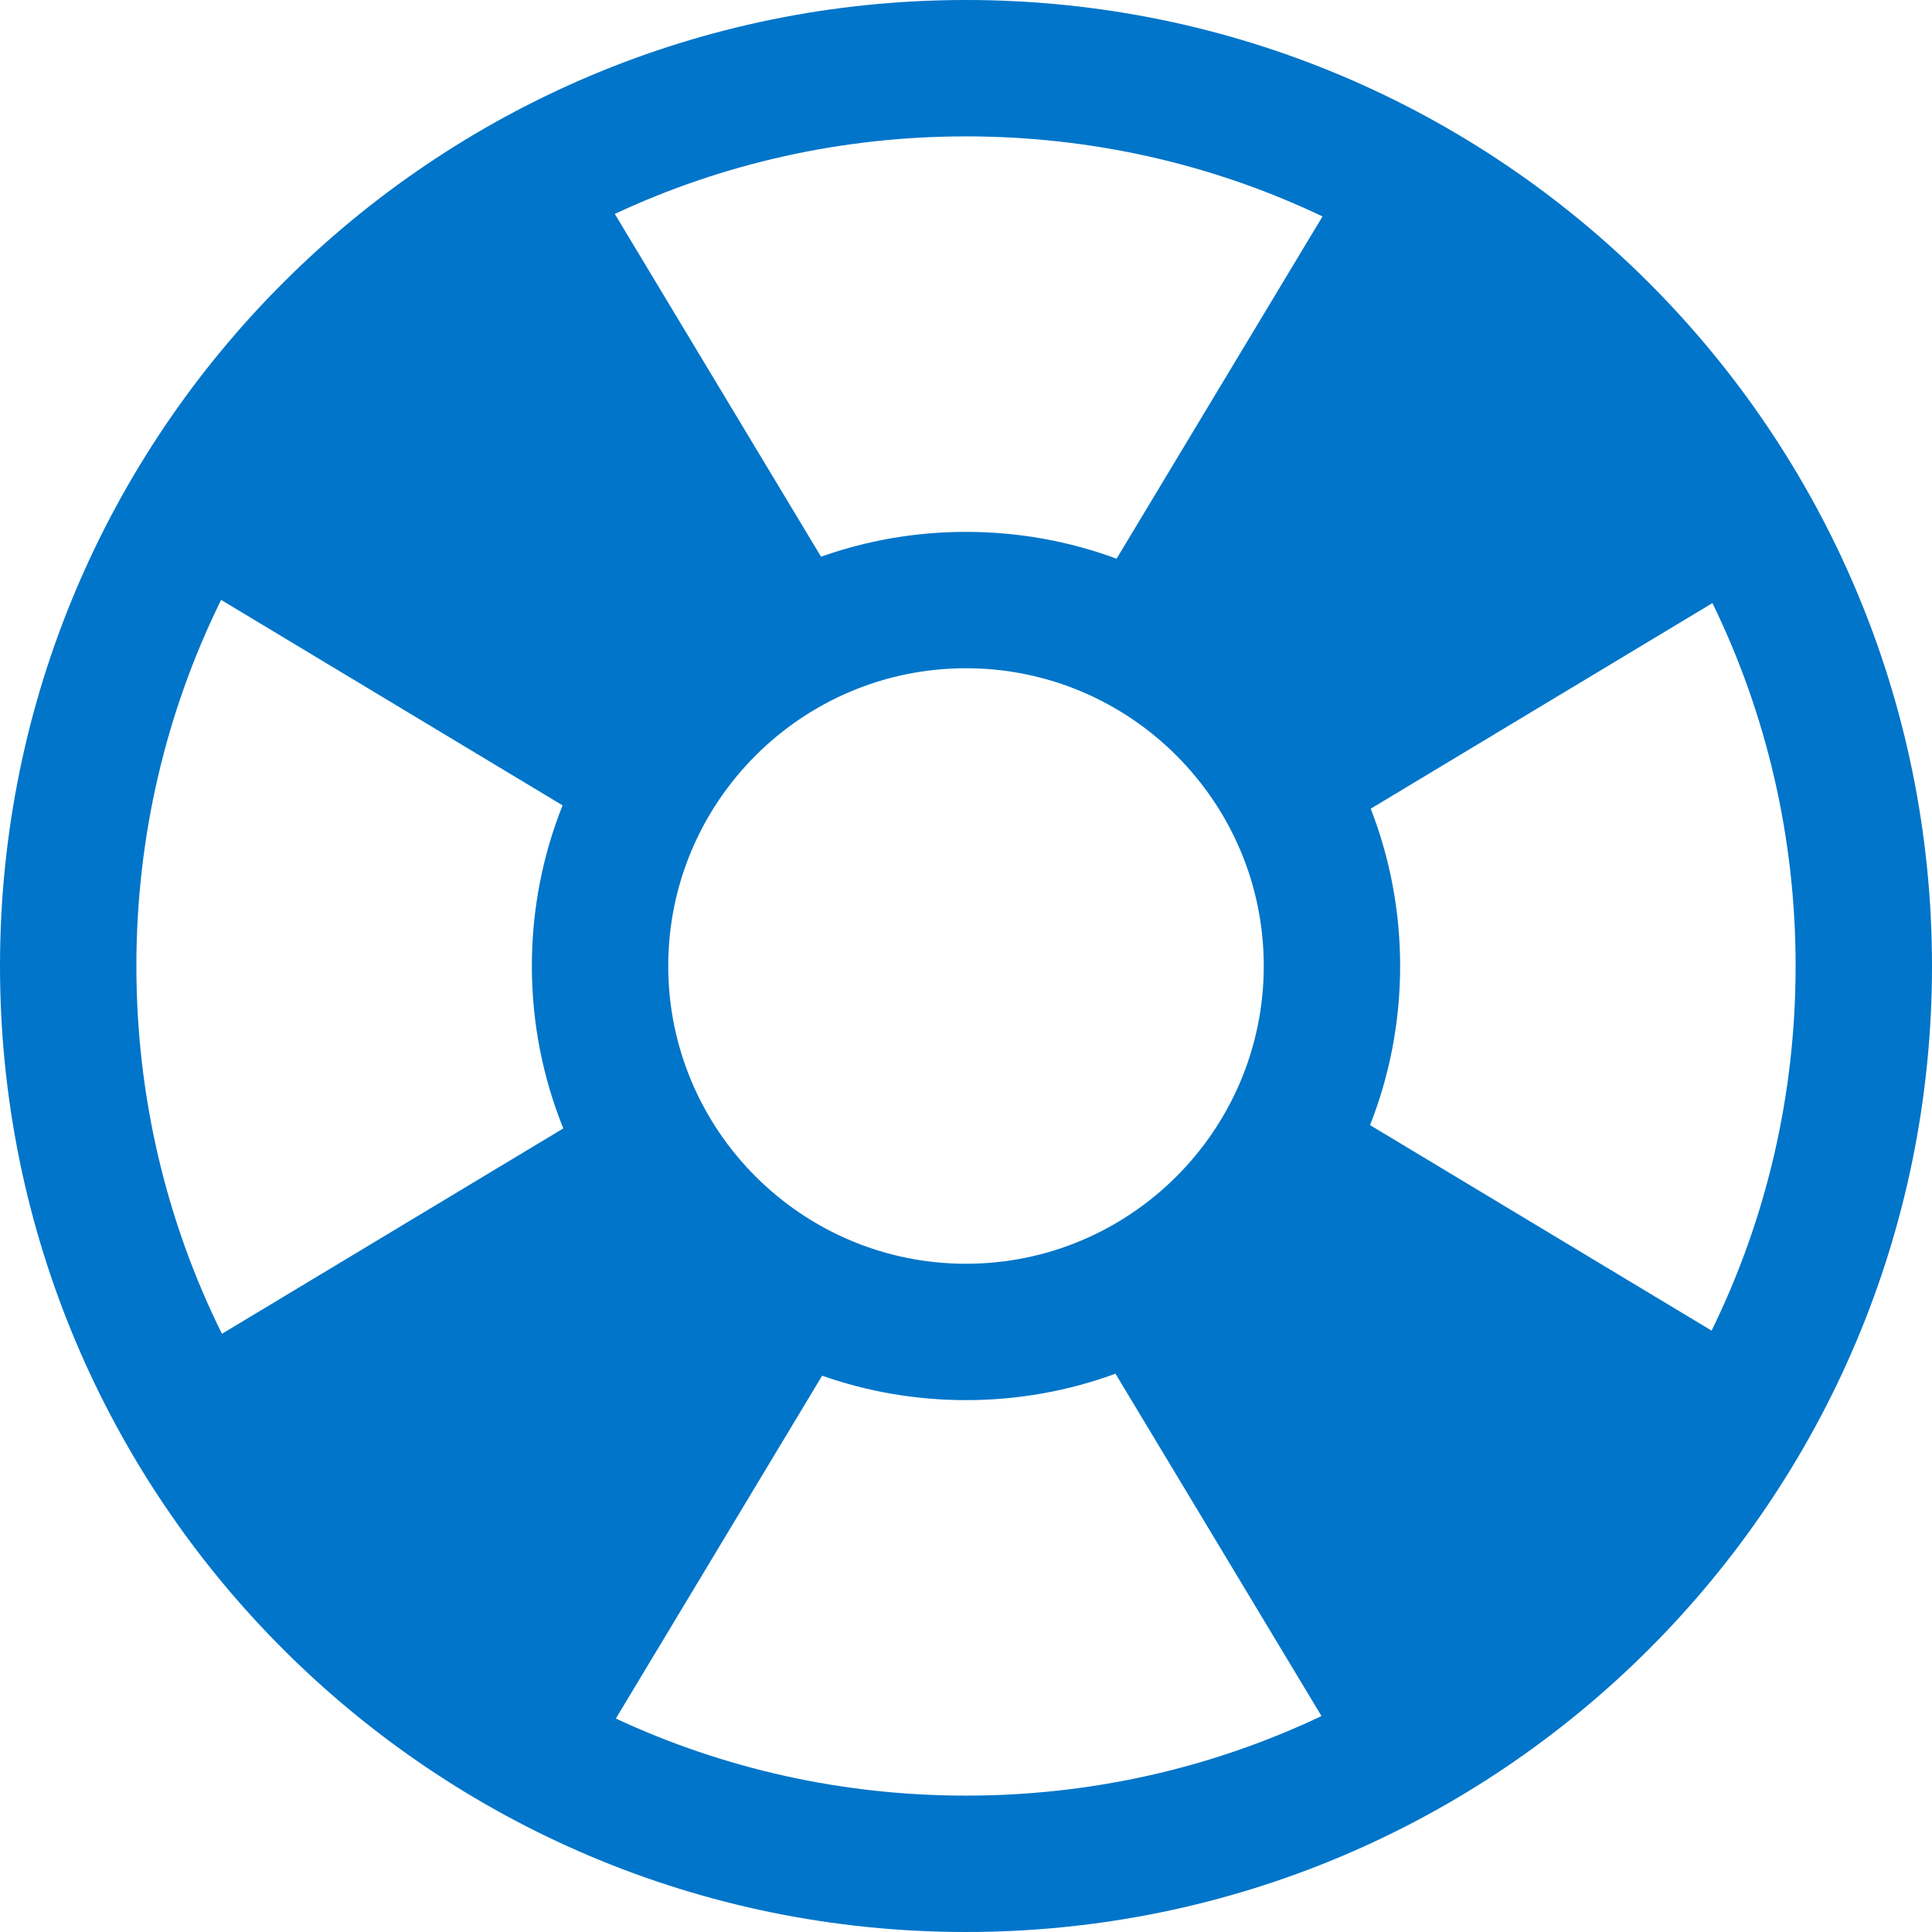 <?xml version="1.0" encoding="iso-8859-1"?>
<!-- Generator: Adobe Illustrator 18.0.0, SVG Export Plug-In . SVG Version: 6.00 Build 0)  -->
<!DOCTYPE svg PUBLIC "-//W3C//DTD SVG 1.1//EN" "http://www.w3.org/Graphics/SVG/1.1/DTD/svg11.dtd">
<svg version="1.1" xmlns="http://www.w3.org/2000/svg" xmlns:xlink="http://www.w3.org/1999/xlink" x="0px" y="0px"
	 viewBox="0 0 440 440" style="enable-background:new 0 0 440 440;" xml:space="preserve">
<g id="Disaster_Recovery">
	<path id="Disaster_Recovery_1_" style="fill:#0075C9;" d="M220,0C98.498,0,0,98.497,0,220s98.498,220,220,220
		c121.503,0,220-98.497,220-220S341.503,0,220,0z M408.941,220c0,29.266-6.622,57.511-19.134,83.042l-77.788-46.805
		c4.423-11.221,6.852-23.445,6.852-36.237c0-12.637-2.375-24.718-6.696-35.828l77.822-46.825
		C402.386,162.775,408.941,190.882,408.941,220z M50.546,303.765C37.803,278.046,31.059,249.543,31.059,220
		c0-29.394,6.679-57.758,19.298-83.376l77.766,46.792c-4.51,11.316-6.993,23.66-6.993,36.585c0,13.079,2.546,25.562,7.158,36.988
		L50.546,303.765z M152.188,220c0-37.392,30.42-67.812,67.812-67.812s67.812,30.42,67.812,67.812s-30.42,67.812-67.812,67.812
		S152.188,257.392,152.188,220z M301.195,49.291l-46.903,77.951c-10.684-3.951-22.235-6.112-34.292-6.112
		c-11.578,0-22.688,1.997-33.013,5.654l-46.969-78.061C164.737,37.16,191.898,31.059,220,31.059
		C248.561,31.059,276.153,37.358,301.195,49.291z M140.255,391.387l46.982-78.082c10.254,3.601,21.279,5.566,32.764,5.566
		c11.964,0,23.432-2.126,34.046-6.019l46.915,77.971c-24.98,11.86-52.489,18.118-80.961,18.118
		C191.988,408.941,164.911,402.877,140.255,391.387z"/>
</g>
<g id="Layer_1">
</g>
</svg>
